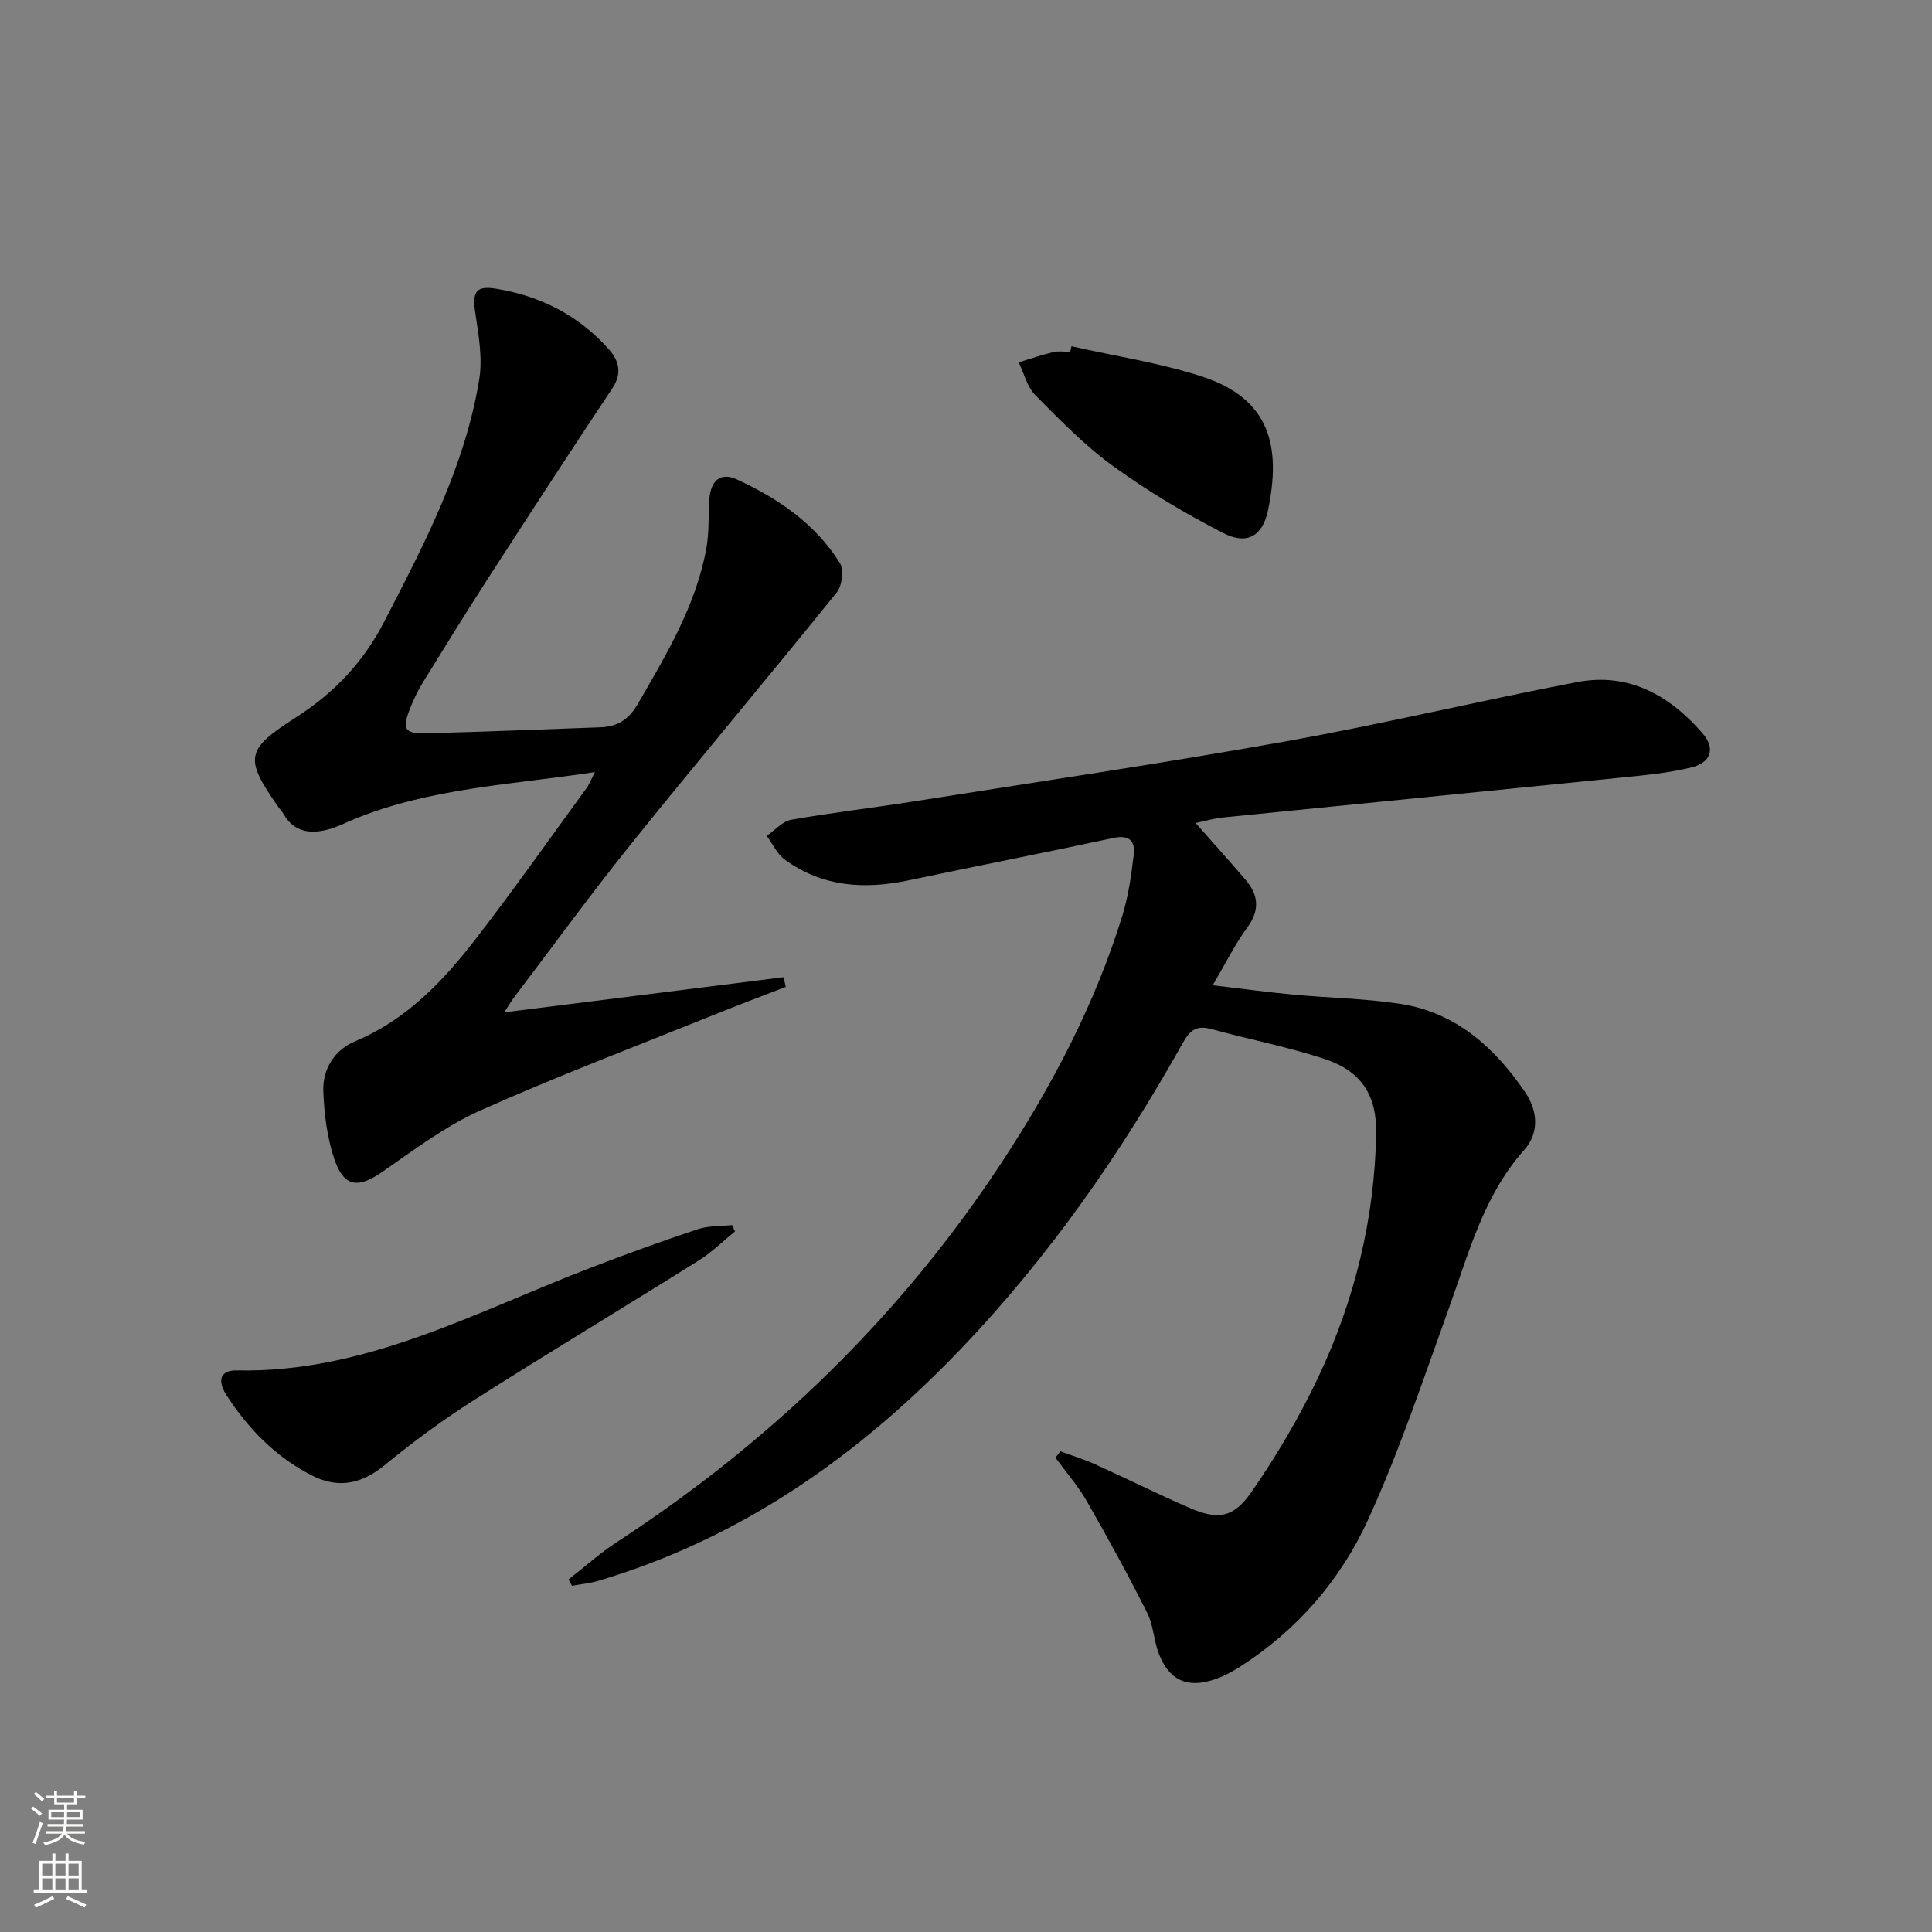 <svg enable-background="new 0 0 400 400" viewBox="0 0 400 400" xmlns="http://www.w3.org/2000/svg"><rect x="0" y="0" width="400" height="400" fill="#808080" stroke="none"/><g fill="#010000"><path d="m117.72 327c3.33-2.59 6.49-5.45 10.01-7.74 31.94-20.82 58.79-46.79 79.74-78.71 10.43-15.89 19.22-32.64 24.87-50.86 1.27-4.09 1.87-8.42 2.39-12.69.34-2.78-.85-4.23-4.2-3.51-14.1 3.03-28.26 5.78-42.37 8.77-9.17 1.94-17.9 1.39-25.68-4.29-1.59-1.16-2.51-3.25-3.74-4.91 1.68-1.15 3.23-3 5.06-3.33 8.32-1.48 16.74-2.44 25.09-3.76 25.73-4.07 51.5-7.87 77.14-12.45 20.25-3.61 40.28-8.43 60.48-12.3 10.68-2.05 19.16 2.73 25.99 10.6 2.7 3.11 1.79 6.07-2.36 7.08-4.65 1.13-9.49 1.59-14.27 2.07-27.59 2.8-55.18 5.51-82.77 8.29-1.76.18-3.49.7-5.56 1.14 3.59 4.07 7.01 7.86 10.33 11.74 2.69 3.15 3.02 6.28.36 9.9-2.54 3.46-4.46 7.38-7.15 11.95 5.98.7 11.29 1.43 16.62 1.93 7.43.7 14.95.79 22.3 1.93 11.43 1.78 19.42 9.01 25.71 18.19 2.64 3.86 3.08 8.43-.17 12.08-8.38 9.41-11.4 21.21-15.51 32.59-5.35 14.81-10.32 29.83-16.87 44.11-5.66 12.33-14.59 22.64-26.24 30.14-1.8 1.16-3.75 2.2-5.77 2.84-5.41 1.73-9.06.04-11.18-5.3-1.09-2.75-1.14-5.96-2.45-8.57-3.94-7.82-8.14-15.52-12.5-23.11-1.83-3.2-4.31-6.02-6.5-9.02.34-.44.68-.88 1.02-1.32 2.38.88 4.83 1.62 7.13 2.66 6.51 2.94 12.9 6.13 19.45 8.98 5.93 2.58 9.18 2.27 12.98-3.21 5.26-7.59 10.01-15.66 13.95-24.02 7.43-15.79 11.53-32.55 11.87-50.08.16-8.03-3.02-13.04-10.66-15.56-7.69-2.53-15.7-4.07-23.52-6.21-2.98-.81-4.37.24-5.83 2.84-12.8 22.89-27.71 44.29-45.88 63.3-21.15 22.13-45.49 39.3-75.15 48.11-1.76.52-3.63.7-5.45 1.03-.26-.43-.48-.88-.71-1.32z"/><path d="m104.41 209.59c19.63-2.47 38.72-4.87 57.81-7.27.16.67.31 1.33.47 2-5 1.94-10.02 3.82-14.98 5.83-16.17 6.52-32.49 12.7-48.39 19.82-7.19 3.22-13.65 8.15-20.19 12.67-4.97 3.44-7.93 3.18-9.89-2.61-1.51-4.46-2.12-9.35-2.3-14.08-.18-4.62 2.33-8.59 6.59-10.37 10.57-4.43 18.11-12.33 24.86-21.05 7.93-10.25 15.4-20.87 23.04-31.35.56-.76.89-1.68 1.74-3.33-17.25 2.63-34.03 3.29-49.75 9.71-1.84.75-3.62 1.69-5.53 2.19-3.64.94-6.96.55-9.11-3.1-.34-.57-.79-1.07-1.18-1.61-7.12-10.16-6.74-11.86 3.79-18.59 7.71-4.93 13.82-11.35 18.06-19.56 8.32-16.09 16.78-32.16 19.76-50.27.73-4.42-.11-9.2-.79-13.73-.67-4.43 0-5.82 4.38-5.1 9.11 1.5 17.03 5.53 23.23 12.5 2.11 2.37 2.84 4.96.75 8.11-8.65 12.98-17.14 26.05-25.61 39.15-4.69 7.26-9.23 14.63-13.77 21.99-.95 1.55-1.72 3.23-2.41 4.91-1.83 4.54-1.33 5.48 3.36 5.36 11.97-.3 23.94-.8 35.9-1.23 3.52-.13 5.87-1.5 7.81-4.85 5.92-10.24 12.02-20.35 14.18-32.19.59-3.24.41-6.62.6-9.93.23-4.07 2.27-5.94 5.72-4.35 8.55 3.94 16.28 9.18 21.35 17.35.87 1.4.43 4.68-.68 6.06-13.98 17.33-28.33 34.36-42.29 51.71-8.34 10.36-16.18 21.14-24.23 31.74-.78.98-1.4 2.09-2.3 3.47z"/><path d="m152.17 254.95c-2.49 2.02-4.8 4.33-7.5 6.02-15.48 9.7-31.15 19.12-46.56 28.92-6.44 4.09-12.62 8.66-18.53 13.49-4.84 3.96-9.69 4.85-15.15 2.03-7.42-3.84-13.07-9.63-17.56-16.59-1.71-2.65-1.63-5.16 2.19-5.09 26.75.54 49.59-12.21 73.5-21.36 7.26-2.78 14.57-5.44 21.94-7.89 2.2-.73 4.7-.58 7.06-.84.21.44.41.87.61 1.31z"/><path d="m221.84 71.69c8.98 2.03 18.18 3.41 26.91 6.23 14.27 4.61 16.51 14.54 13.78 27.72-1.11 5.35-4.34 7.24-9.21 4.75-7.91-4.05-15.63-8.65-22.83-13.86-5.87-4.25-11.03-9.56-16.16-14.74-1.69-1.71-2.31-4.48-3.42-6.77 2.39-.72 4.76-1.55 7.18-2.13 1.1-.26 2.31-.04 3.48-.04.08-.39.17-.78.27-1.16z"/></g><path d="m6.44 374.46.42-.45c.65.47 1.27.95 1.85 1.44l-.45.49c-.65-.56-1.25-1.06-1.82-1.48m.93 7.33-.63-.26c.55-1.36 1.05-2.8 1.52-4.33.19.1.38.19.59.27-.46 1.29-.95 2.73-1.48 4.32m-.38-10.38.44-.42c.43.34 1.01.82 1.74 1.44l-.49.49c-.53-.51-1.09-1.01-1.69-1.51m2.5.35h1.72v-1.04h.59v1.04h3.52v-1.04h.59v1.04h1.75v.53h-1.75v1.42h-2.03v.97h3.22v2.03h-3.24c0 .35-.01.66-.03.93h3.32v.53h-3.37c-.03.27-.08.58-.15.94h3.96v.53h-3.71c.67.92 1.93 1.48 3.79 1.68-.13.24-.23.44-.29.59-2.13-.38-3.48-1.08-4.04-2.12-.43.97-1.77 1.72-4.03 2.23-.09-.19-.2-.37-.33-.55 2.1-.42 3.37-1.03 3.81-1.83h-3.36v-.53h3.58c.08-.29.13-.61.16-.94h-3.33v-.53h3.39c.02-.27.04-.58.04-.93h-3.23v-2.03h3.25v-.97h-2.07v-1.42h-1.73zm1.12 3.44v1h2.65c.01-.3.02-.44.01-.4v-.25-.35zm1.19-2h3.52v-.91h-3.52zm4.71 2h-2.63v.59c0 .15-.01.28-.01.4h2.64z" fill="#fbfcfa"/><path d="m13.56 383.74h.63v1.52h2.72v6.07h1.13v.6h-11.06v-.6h1.13v-6.07h2.73v-1.52h.63v1.52h2.1v-1.52zm-2.69 8.83.38.56c-1.24.63-2.53 1.25-3.85 1.85-.1-.21-.21-.42-.34-.63 1.36-.55 2.63-1.15 3.81-1.78m-2.13-4.27h2.1v-2.45h-2.1zm0 3.04h2.1v-2.46h-2.1zm2.72-3.04h2.1v-2.45h-2.1zm0 3.04h2.1v-2.46h-2.1zm6.07 3.6c-1.41-.71-2.7-1.3-3.86-1.78l.35-.56c1.45.62 2.75 1.19 3.84 1.72zm-1.25-9.09h-2.1v2.45h2.1zm-2.09 5.49h2.1v-2.46h-2.1z" fill="#fbfcfa"/></svg>